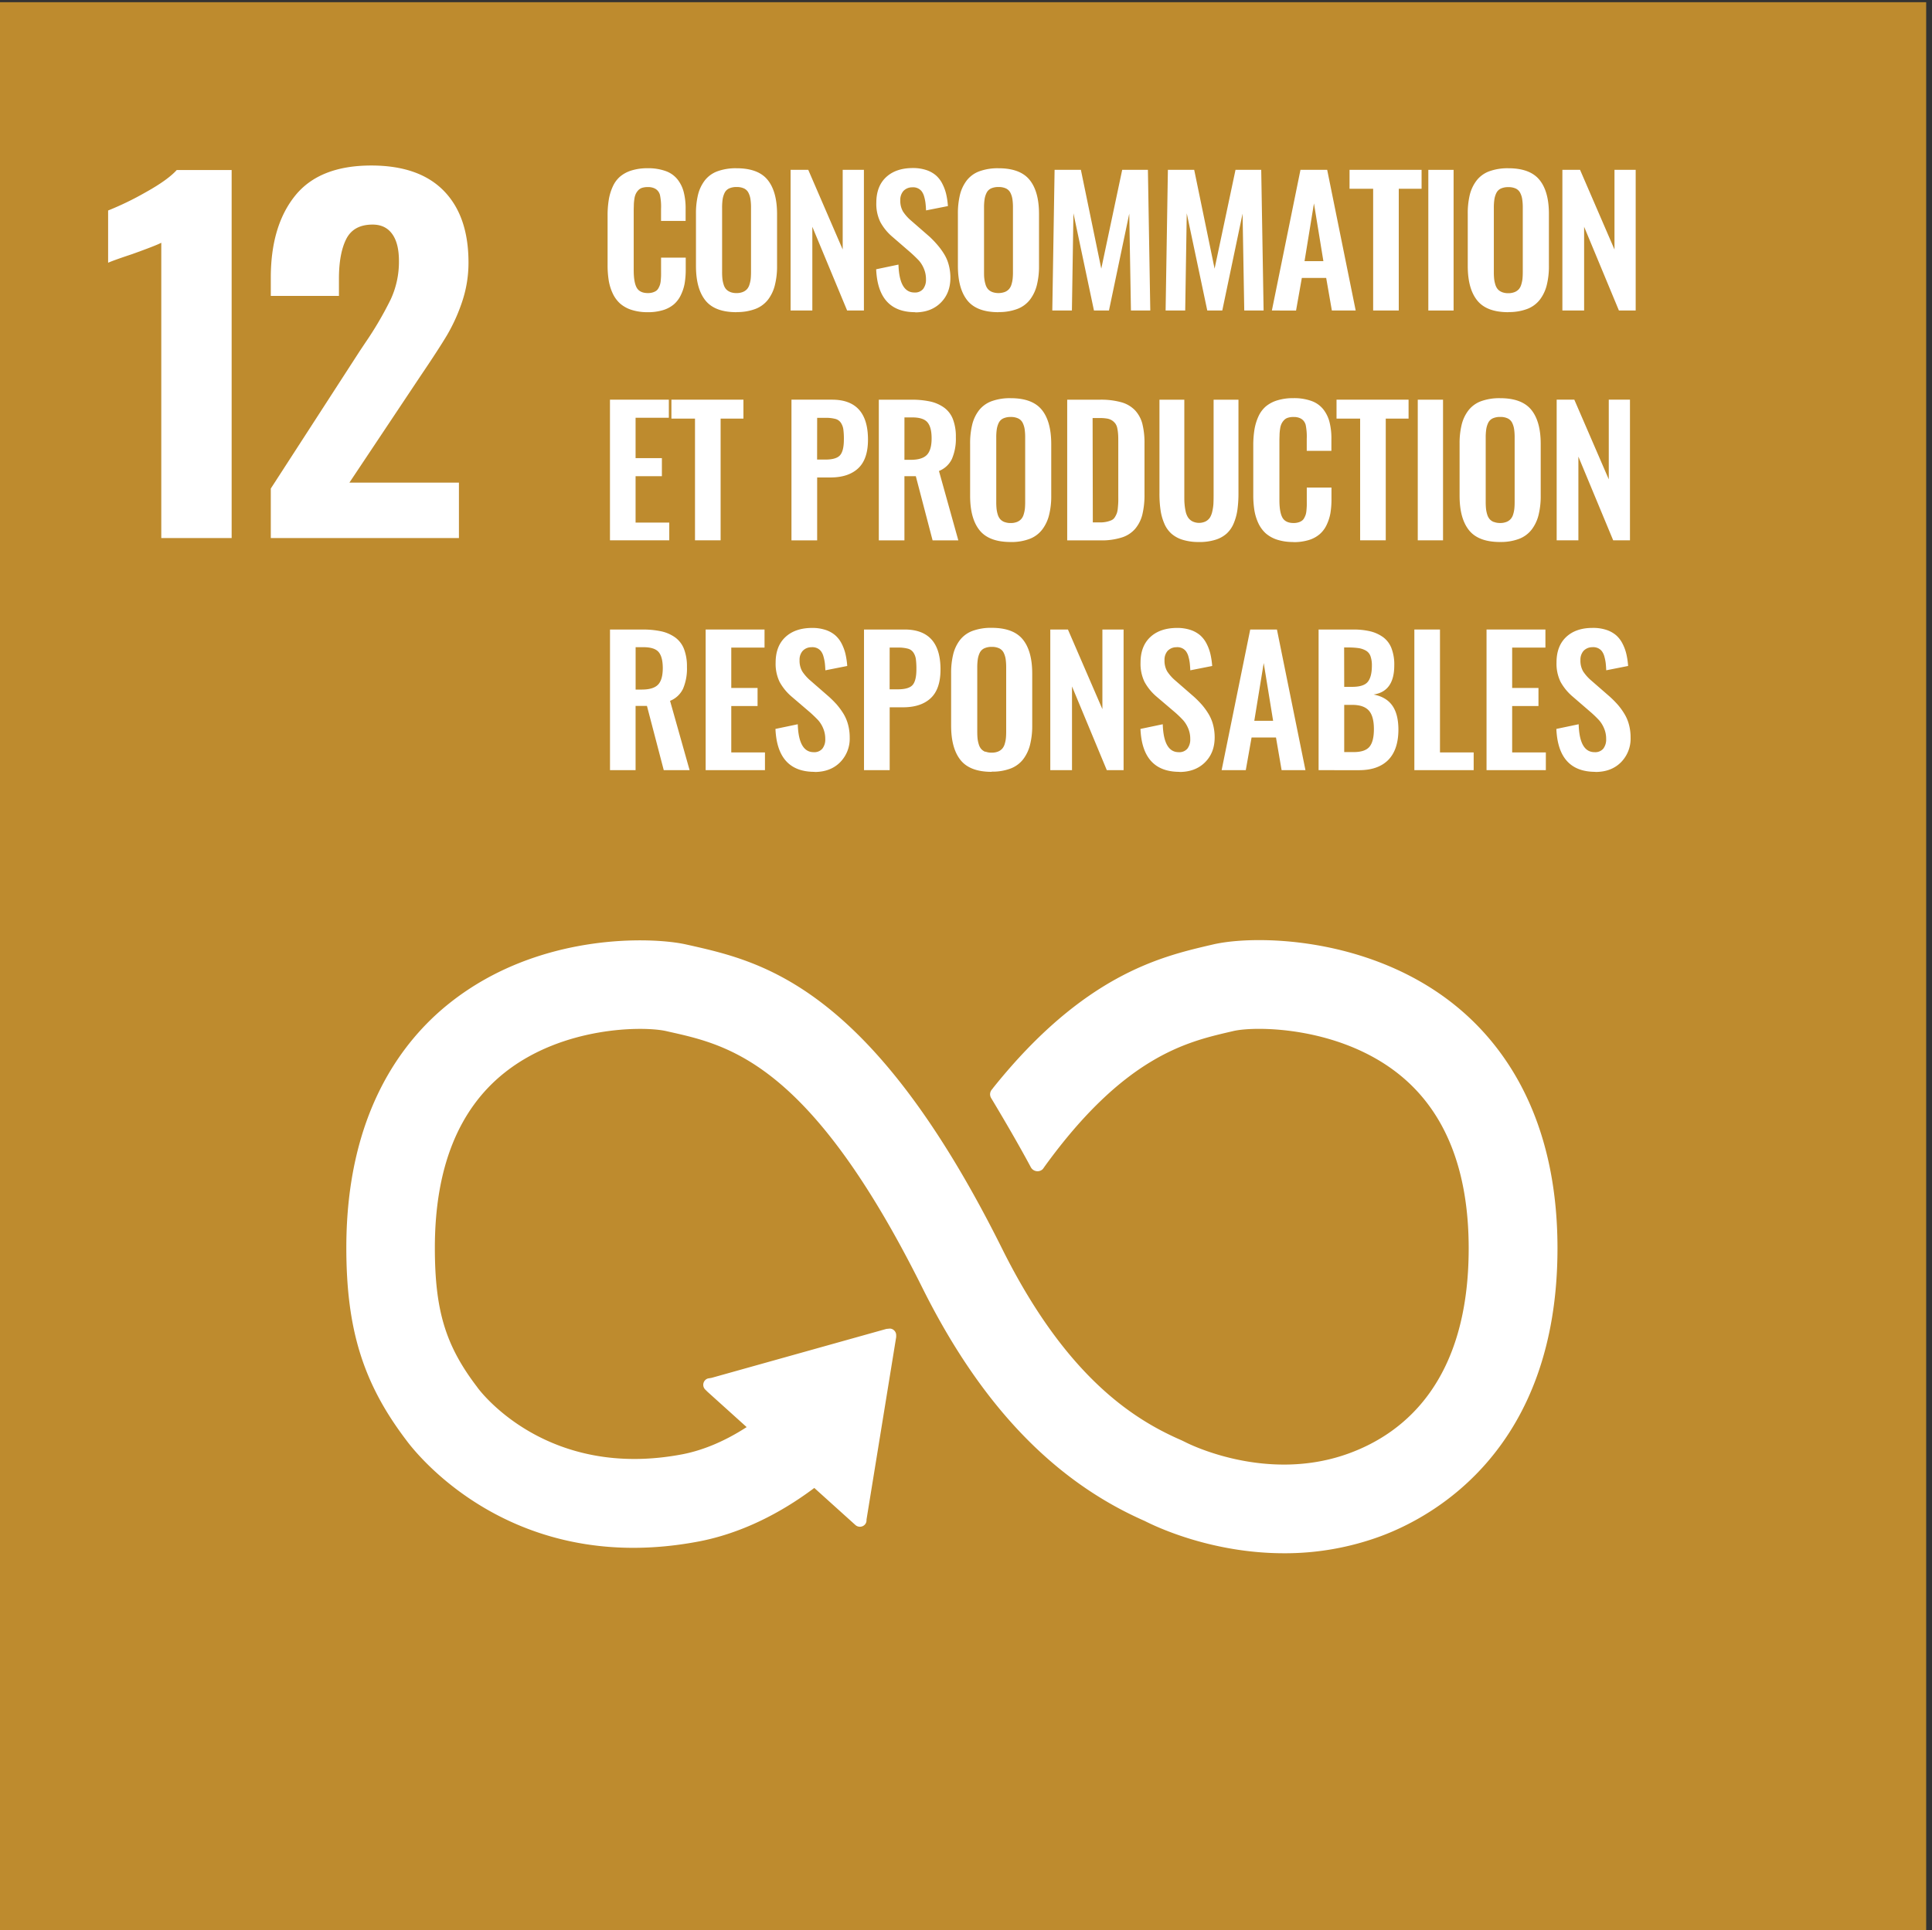 <svg id="Layer_1" data-name="Layer 1" xmlns="http://www.w3.org/2000/svg" viewBox="0 0 1000.83 1000.15"><rect x="0" y="0" width="1000.83" height="1000.15" fill="#333333" stroke="none"/><defs><style>.cls-1{fill:#be8b2e;}.cls-2{fill:#fff;}</style></defs><rect class="cls-1" x="-2.19" y="1.14" width="1000" height="1000"/><path class="cls-2" d="M83.55,125.78q-2.6,1.41-15.07,5.89c-6.6,2.19-10.75,3.69-12.47,4.47V109.07a156.9,156.9,0,0,0,19.42-9.42q11.4-6.34,16.12-11.54H120V278.79H83.55Z"/><path class="cls-2" d="M140.28,253.14l46.14-71.33,2.83-4.24a179.7,179.7,0,0,0,13.17-22.48,46.3,46.3,0,0,0,4.24-19.9q0-9.16-3.53-14T193,116.37q-9.88,0-13.66,7.53t-3.76,20.71v8.72H140.28v-9.42q0-26.84,12.59-42.49t39.44-15.66q24.72,0,37.54,13.07t12.84,37.07a63.18,63.18,0,0,1-3.31,20.49,91.26,91.26,0,0,1-7.76,17.18q-4.49,7.53-13.9,21.42L181,250.07h56.74V278.8H140.28Z"/><path class="cls-2" d="M335.54,161.76a26.58,26.58,0,0,1-8.31-1.18,16.74,16.74,0,0,1-6-3.3,16.46,16.46,0,0,1-3.82-5.23,25.58,25.58,0,0,1-2.07-6.71,50.16,50.16,0,0,1-.59-8.06v-25.4a50.19,50.19,0,0,1,.62-8.42,26.6,26.6,0,0,1,2.07-6.81,14.89,14.89,0,0,1,3.79-5.16,16.87,16.87,0,0,1,5.94-3.17,27.4,27.4,0,0,1,8.33-1.15,26.45,26.45,0,0,1,9.31,1.46,13.65,13.65,0,0,1,6.1,4.26,17.48,17.48,0,0,1,3.26,6.57,33.73,33.73,0,0,1,1,8.77v6.24H342.44v-6.2a29.75,29.75,0,0,0-.58-7.34c-.76-2.45-2.62-3.78-5.58-4h-.7a9.9,9.9,0,0,0-2.93.39,4.79,4.79,0,0,0-2,1.25,7.92,7.92,0,0,0-1.27,1.83,9.15,9.15,0,0,0-.73,2.52,27.6,27.6,0,0,0-.3,2.89c0,.87-.07,2-.07,3.33v30.86c0,4.28.54,7.32,1.6,9.14s3,2.72,5.74,2.72a8.42,8.42,0,0,0,2.48-.33,6.76,6.76,0,0,0,1.81-.83,4.19,4.19,0,0,0,1.23-1.46,9.47,9.47,0,0,0,.76-1.75,10.69,10.69,0,0,0,.4-2.27c.08-1,.14-1.78.15-2.45s0-1.6,0-2.77v-6.51h12.78v6a44.05,44.05,0,0,1-.56,7.35,23.16,23.16,0,0,1-2,6.1,14.59,14.59,0,0,1-3.58,4.75,15.84,15.84,0,0,1-5.62,3,26.66,26.66,0,0,1-8,1.08"/><path class="cls-2" d="M381.53,161.76q-11.25,0-16.12-6.11c-3.26-4.08-4.88-10-4.88-17.89v-26.9a41,41,0,0,1,1.09-10.07,20.2,20.2,0,0,1,3.54-7.37,14.69,14.69,0,0,1,6.53-4.68,27.64,27.64,0,0,1,9.84-1.56q11.21,0,16.1,6t4.91,17.66v26.9a39.55,39.55,0,0,1-1.13,10,20.3,20.3,0,0,1-3.55,7.52,15,15,0,0,1-6.53,4.81,26.56,26.56,0,0,1-9.8,1.63m-3.32-10.42a8.76,8.76,0,0,0,3.32.58,8.58,8.58,0,0,0,3.3-.58,5.93,5.93,0,0,0,2.17-1.49,6.45,6.45,0,0,0,1.27-2.42,15.18,15.18,0,0,0,.63-3c.09-1,.15-2.18.15-3.56v-33.1a29.57,29.57,0,0,0-.27-4.38,10.72,10.72,0,0,0-1-3.32,4.93,4.93,0,0,0-2.3-2.34,8.73,8.73,0,0,0-3.91-.76,8.91,8.91,0,0,0-3.93.76,4.9,4.9,0,0,0-2.31,2.34,11.86,11.86,0,0,0-1,3.32,31.19,31.19,0,0,0-.26,4.38v33.1a33.43,33.43,0,0,0,.15,3.56,14.5,14.5,0,0,0,.63,3,6.42,6.42,0,0,0,1.24,2.42,5.69,5.69,0,0,0,2.17,1.49"/><polygon class="cls-2" points="409.55 160.88 409.55 88 418.7 88 436.54 129.28 436.54 88 447.53 88 447.53 160.88 438.83 160.88 420.81 117.5 420.81 160.88 409.55 160.88"/><path class="cls-2" d="M474.1,161.76q-19.26,0-20.22-22.24l11.55-2.42q.45,14.46,8.27,14.46a5.41,5.41,0,0,0,4.51-1.84,7.78,7.78,0,0,0,1.47-5,13.79,13.79,0,0,0-1.1-5.56,15.08,15.08,0,0,0-2.55-4.14c-1-1.05-2.35-2.39-4.13-4l-9.59-8.3a26.8,26.8,0,0,1-6.27-7.67,21.45,21.45,0,0,1-2.08-10q0-8.48,5-13.19t13.69-4.79a21.93,21.93,0,0,1,7.07,1,14.91,14.91,0,0,1,5.08,2.77,14.35,14.35,0,0,1,3.34,4.34,23.82,23.82,0,0,1,2,5.37,40.46,40.46,0,0,1,.91,6.23l-11.33,2.24c-.06-1.47-.16-2.74-.29-3.82a21.17,21.17,0,0,0-.68-3.31,8.36,8.36,0,0,0-1.25-2.7,5.46,5.46,0,0,0-2.06-1.64,5.9,5.9,0,0,0-3-.49,6.22,6.22,0,0,0-4.5,1.95,7,7,0,0,0-1.56,4.78,11,11,0,0,0,1.38,5.78,22.11,22.11,0,0,0,4.34,4.85l9.49,8.27A51.9,51.9,0,0,1,485.7,127a36.33,36.33,0,0,1,3.36,4.61,20.72,20.72,0,0,1,2.43,5.72,25.23,25.23,0,0,1,.84,6.6q0,7.94-5,12.92t-13.2,5"/><path class="cls-2" d="M517.23,161.76q-11.24,0-16.13-6.11c-3.25-4.08-4.88-10-4.88-17.89v-26.9a40.91,40.91,0,0,1,1.1-10.07,20.2,20.2,0,0,1,3.54-7.37,14.75,14.75,0,0,1,6.53-4.68,27.68,27.68,0,0,1,9.84-1.56q11.22,0,16.11,6t4.9,17.66v26.9a40,40,0,0,1-1.12,10,20.63,20.63,0,0,1-3.56,7.52,14.93,14.93,0,0,1-6.53,4.81,26.56,26.56,0,0,1-9.8,1.63m-3.31-10.42a9.71,9.71,0,0,0,6.61,0,5.85,5.85,0,0,0,2.17-1.49,6.46,6.46,0,0,0,1.28-2.42,15.12,15.12,0,0,0,.61-3,33.43,33.43,0,0,0,.15-3.56v-33.1a29.74,29.74,0,0,0-.26-4.38,11,11,0,0,0-1-3.32,5,5,0,0,0-2.31-2.34,8.73,8.73,0,0,0-3.91-.76,9,9,0,0,0-3.94.76,5,5,0,0,0-2.29,2.34,11.24,11.24,0,0,0-1,3.32,28.26,28.26,0,0,0-.27,4.38v33.1c0,1.38,0,2.56.15,3.56a15.91,15.91,0,0,0,.62,3,6.73,6.73,0,0,0,1.25,2.42,5.65,5.65,0,0,0,2.18,1.49"/><polygon class="cls-2" points="545.12 160.88 546.31 88 559.93 88 570.49 139.21 581.33 88 594.65 88 595.88 160.88 585.86 160.88 584.99 110.69 574.48 160.88 566.7 160.88 556.07 110.51 555.28 160.88 545.12 160.88"/><polygon class="cls-2" points="603.82 160.88 605 88 618.63 88 629.19 139.21 640.03 88 653.35 88 654.58 160.88 644.56 160.88 643.69 110.69 633.18 160.88 625.4 160.88 614.77 110.51 613.97 160.88 603.82 160.88"/><path class="cls-2" d="M658.87,160.88,673.68,88h13.84l14.76,72.87H689.94L687,144H674.39l-3,16.92Zm16.92-25.58h9.76l-4.88-29.92Z"/><polygon class="cls-2" points="711.33 160.88 711.33 97.81 699.1 97.81 699.1 88 736.42 88 736.42 97.81 724.6 97.81 724.6 160.88 711.33 160.88"/><rect class="cls-2" x="739.91" y="88.01" width="13.09" height="72.88"/><path class="cls-2" d="M781.35,161.76q-11.26,0-16.13-6.11c-3.27-4.08-4.88-10-4.88-17.89v-26.9a40.47,40.47,0,0,1,1.09-10.07A20.2,20.2,0,0,1,765,93.42a14.75,14.75,0,0,1,6.53-4.68,27.7,27.7,0,0,1,9.85-1.56q11.19,0,16.1,6t4.9,17.66v26.9a40,40,0,0,1-1.12,10,20.63,20.63,0,0,1-3.56,7.52,15,15,0,0,1-6.53,4.81,26.54,26.54,0,0,1-9.79,1.63M778,151.34a8.74,8.74,0,0,0,3.33.58,8.53,8.53,0,0,0,3.29-.58,6,6,0,0,0,2.18-1.49,6.44,6.44,0,0,0,1.26-2.42,15.94,15.94,0,0,0,.63-3c.09-1,.15-2.18.15-3.56v-33.1a28.26,28.26,0,0,0-.27-4.38,10.46,10.46,0,0,0-1-3.32,5,5,0,0,0-2.3-2.34,8.74,8.74,0,0,0-3.9-.76,8.93,8.93,0,0,0-3.94.76,4.9,4.9,0,0,0-2.31,2.34,11.53,11.53,0,0,0-1,3.32,29.57,29.57,0,0,0-.27,4.38v33.1a33.43,33.43,0,0,0,.15,3.56,15.91,15.91,0,0,0,.62,3,6.89,6.89,0,0,0,1.25,2.42,5.69,5.69,0,0,0,2.17,1.49"/><polygon class="cls-2" points="809.36 160.88 809.36 88 818.51 88 836.35 129.28 836.35 88 847.33 88 847.33 160.88 838.64 160.88 820.62 117.5 820.62 160.88 809.36 160.88"/><polygon class="cls-2" points="315.98 279.96 315.98 207.09 346.48 207.09 346.48 216.46 329.25 216.46 329.25 237.38 342.88 237.38 342.88 246.74 329.25 246.74 329.25 270.78 346.7 270.78 346.7 279.96 315.98 279.96"/><polygon class="cls-2" points="360.03 279.96 360.03 216.9 347.81 216.9 347.81 207.09 385.12 207.09 385.12 216.9 373.3 216.9 373.3 279.96 360.03 279.96"/><path class="cls-2" d="M410,280V207.09h21q18.64,0,18.64,20.71,0,10.15-5.1,14.88t-14.37,4.72h-6.86V280Zm13.28-41.87h4.26q5.63,0,7.61-2.23c1.32-1.47,2-4.2,2-8.14a37,37,0,0,0-.27-5.24,8.34,8.34,0,0,0-1.22-3.36,4.92,4.92,0,0,0-2.87-2.09,19.18,19.18,0,0,0-5.17-.57h-4.31Z"/><path class="cls-2" d="M455.25,280V207.1H472a45.6,45.6,0,0,1,9.89.94,19.6,19.6,0,0,1,7.19,3.17,13.33,13.33,0,0,1,4.56,6,25,25,0,0,1,1.52,9.29,26.49,26.49,0,0,1-2,11.21,12.48,12.48,0,0,1-6.75,6.33L496.44,280H483.11l-8.69-33.26h-5.9V280Zm13.27-41.74h3.21q5.89,0,8.37-2.51c1.66-1.68,2.5-4.53,2.5-8.56s-.73-6.69-2.17-8.38-4.07-2.53-7.9-2.53h-4Z"/><path class="cls-2" d="M523.56,280.84q-11.25,0-16.13-6.1c-3.26-4.08-4.88-10-4.88-17.89V230a40.44,40.44,0,0,1,1.1-10.07,19.88,19.88,0,0,1,3.53-7.37,14.8,14.8,0,0,1,6.54-4.69,27.65,27.65,0,0,1,9.84-1.55q11.21,0,16.1,6T544.57,230v26.9a39.55,39.55,0,0,1-1.13,10,20.5,20.5,0,0,1-3.56,7.51,14.87,14.87,0,0,1-6.53,4.82,26.47,26.47,0,0,1-9.79,1.62m-3.32-10.41a8.89,8.89,0,0,0,3.32.57,8.78,8.78,0,0,0,3.3-.57,6,6,0,0,0,2.17-1.5,6.32,6.32,0,0,0,1.27-2.41,16.77,16.77,0,0,0,.63-3c.09-1,.14-2.18.14-3.56v-33.1a29.89,29.89,0,0,0-.26-4.39,11.16,11.16,0,0,0-1-3.32,5,5,0,0,0-2.32-2.33,8.68,8.68,0,0,0-3.9-.77,9,9,0,0,0-3.94.77,4.91,4.91,0,0,0-2.3,2.33,11.73,11.73,0,0,0-1,3.32,28.56,28.56,0,0,0-.26,4.39V260a33.43,33.43,0,0,0,.15,3.56,15.88,15.88,0,0,0,.61,3,6.75,6.75,0,0,0,1.25,2.41,5.75,5.75,0,0,0,2.18,1.5"/><path class="cls-2" d="M552.84,280V207.1h17a39.23,39.23,0,0,1,11,1.32,15.65,15.65,0,0,1,7.13,4.17,16.41,16.41,0,0,1,3.8,7,40.23,40.23,0,0,1,1.11,10.22V256.1a42.86,42.86,0,0,1-1.13,10.59,18.25,18.25,0,0,1-3.76,7.38,15.11,15.11,0,0,1-7,4.46A34.29,34.29,0,0,1,570.33,280Zm13.27-9.31h3.78a14.92,14.92,0,0,0,3.47-.36,12.49,12.49,0,0,0,2.51-.83,4,4,0,0,0,1.69-1.58,12.2,12.2,0,0,0,1-2,11.86,11.86,0,0,0,.52-2.79c.12-1.24.19-2.31.22-3.19s0-2.19,0-3.91V229.33c0-1.71,0-3.11-.08-4.17a22.15,22.15,0,0,0-.42-3.19,6.32,6.32,0,0,0-1-2.48,7.26,7.26,0,0,0-1.69-1.61,6.89,6.89,0,0,0-2.63-1,23.2,23.2,0,0,0-3.83-.28h-3.65Z"/><path class="cls-2" d="M621.15,280.84a27.78,27.78,0,0,1-8.47-1.14,15.8,15.8,0,0,1-5.88-3.21,14.72,14.72,0,0,1-3.69-5.29,27.39,27.39,0,0,1-1.93-7,59.05,59.05,0,0,1-.55-8.72V207.1h12.88v49.75c0,1.7,0,3.15.13,4.35a27.36,27.36,0,0,0,.56,3.79,9.32,9.32,0,0,0,1.26,3.15,6.28,6.28,0,0,0,2.24,2,7.93,7.93,0,0,0,6.9,0,6.06,6.06,0,0,0,2.2-2A10.24,10.24,0,0,0,628,265a24.73,24.73,0,0,0,.58-3.77c.06-1.18.1-2.65.1-4.37V207.1h12.88v48.39a61.92,61.92,0,0,1-.55,8.72,28.23,28.23,0,0,1-1.93,7,14.93,14.93,0,0,1-3.67,5.29,15.57,15.57,0,0,1-5.88,3.21,27.51,27.51,0,0,1-8.41,1.14"/><path class="cls-2" d="M670,280.84a26.83,26.83,0,0,1-8.3-1.17,16.89,16.89,0,0,1-6-3.31,16.45,16.45,0,0,1-3.82-5.22,26,26,0,0,1-2.07-6.71,50.32,50.32,0,0,1-.58-8.06V231a51.3,51.3,0,0,1,.61-8.41,27,27,0,0,1,2.06-6.81,15.21,15.21,0,0,1,3.8-5.17,17,17,0,0,1,6-3.17,27.7,27.7,0,0,1,8.32-1.14,26.56,26.56,0,0,1,9.32,1.45,13.72,13.72,0,0,1,6.1,4.27,17.7,17.7,0,0,1,3.26,6.57,34.08,34.08,0,0,1,1,8.76v6.25H676.93v-6.19a30.47,30.47,0,0,0-.57-7.35q-1.15-3.69-5.59-4h-.69a9.52,9.52,0,0,0-2.93.4,4.54,4.54,0,0,0-2,1.26,7.12,7.12,0,0,0-1.27,1.82,8.63,8.63,0,0,0-.73,2.52,24.7,24.7,0,0,0-.3,2.89c0,.88-.08,2-.08,3.33v30.85c0,4.28.55,7.33,1.61,9.15s3,2.72,5.74,2.72a8.39,8.39,0,0,0,2.47-.33,5.68,5.68,0,0,0,1.8-.84,3.89,3.89,0,0,0,1.24-1.45,10.66,10.66,0,0,0,.77-1.75,10.79,10.79,0,0,0,.39-2.27c.09-1,.14-1.78.16-2.45s0-1.61,0-2.78v-6.5h12.79v6a43.88,43.88,0,0,1-.56,7.35,24.12,24.12,0,0,1-2,6.11,14.57,14.57,0,0,1-3.6,4.74,15.59,15.59,0,0,1-5.62,3,26.47,26.47,0,0,1-8,1.07"/><polygon class="cls-2" points="704.59 279.96 704.59 216.9 692.36 216.9 692.36 207.09 729.68 207.09 729.68 216.9 717.86 216.9 717.86 279.96 704.59 279.96"/><rect class="cls-2" x="734.44" y="207.1" width="13.09" height="72.87"/><path class="cls-2" d="M777.12,280.84q-11.25,0-16.13-6.1c-3.26-4.08-4.88-10-4.88-17.89V230a40.44,40.44,0,0,1,1.1-10.07,20,20,0,0,1,3.54-7.37,14.73,14.73,0,0,1,6.52-4.69,27.75,27.75,0,0,1,9.85-1.55q11.21,0,16.11,6t4.9,17.66v26.9a40.51,40.51,0,0,1-1.12,10,20.66,20.66,0,0,1-3.56,7.51,14.93,14.93,0,0,1-6.53,4.82,26.6,26.6,0,0,1-9.8,1.62m-3.31-10.41a8.8,8.8,0,0,0,3.31.57,8.66,8.66,0,0,0,3.29-.57,5.83,5.83,0,0,0,2.18-1.5,6.48,6.48,0,0,0,1.28-2.41,15.88,15.88,0,0,0,.61-3c.1-1,.15-2.18.15-3.56v-33.1a29.89,29.89,0,0,0-.26-4.39,11.45,11.45,0,0,0-1-3.32,5,5,0,0,0-2.31-2.33,8.72,8.72,0,0,0-3.91-.77,9,9,0,0,0-3.94.77,4.91,4.91,0,0,0-2.3,2.33,11.72,11.72,0,0,0-1,3.32,28.4,28.4,0,0,0-.27,4.39V260a33.43,33.43,0,0,0,.15,3.56,15.91,15.91,0,0,0,.62,3,6.6,6.6,0,0,0,1.25,2.41,5.59,5.59,0,0,0,2.18,1.5"/><polygon class="cls-2" points="806.4 279.96 806.4 207.09 815.54 207.09 833.39 248.37 833.39 207.09 844.37 207.09 844.37 279.96 835.67 279.96 817.65 236.59 817.65 279.96 806.4 279.96"/><path class="cls-2" d="M316,399.05V326.19h16.7a45.6,45.6,0,0,1,9.89.94,19.6,19.6,0,0,1,7.19,3.17,13.43,13.43,0,0,1,4.56,6,25,25,0,0,1,1.52,9.3,26.52,26.52,0,0,1-2,11.21,12.59,12.59,0,0,1-6.75,6.33l10.12,35.9H343.84l-8.7-33.26h-5.89v33.26Zm13.27-41.75h3.21q5.9,0,8.37-2.51t2.49-8.56q0-5.85-2.16-8.38c-1.44-1.68-4.07-2.51-7.91-2.51h-4Z"/><polygon class="cls-2" points="365.55 399.05 365.55 326.18 396.05 326.18 396.05 335.55 378.82 335.55 378.82 356.47 392.44 356.47 392.44 365.83 378.82 365.83 378.82 389.87 396.27 389.87 396.27 399.05 365.55 399.05"/><path class="cls-2" d="M421.93,399.93q-19.26,0-20.22-22.24l11.56-2.42q.44,14.48,8.26,14.47a5.41,5.41,0,0,0,4.5-1.85,7.69,7.69,0,0,0,1.48-5,14,14,0,0,0-1.1-5.56,15,15,0,0,0-2.55-4.13c-1-1.06-2.34-2.39-4.13-4L410.14,361a27.15,27.15,0,0,1-6.28-7.67,21.63,21.63,0,0,1-2.06-10q0-8.47,5-13.18t13.69-4.79a21.94,21.94,0,0,1,7.07,1,14.92,14.92,0,0,1,5.08,2.78,14.43,14.43,0,0,1,3.34,4.33,23.9,23.9,0,0,1,2,5.38,40.28,40.28,0,0,1,.91,6.23l-11.33,2.24c-.06-1.48-.15-2.75-.28-3.83a22.58,22.58,0,0,0-.69-3.3,8,8,0,0,0-1.25-2.7,5.35,5.35,0,0,0-2.07-1.65,5.91,5.91,0,0,0-3-.48,6.17,6.17,0,0,0-4.51,1.95,6.92,6.92,0,0,0-1.56,4.77,11,11,0,0,0,1.38,5.78,22.35,22.35,0,0,0,4.33,4.86l9.49,8.27a53.84,53.84,0,0,1,4.14,4.16,37.78,37.78,0,0,1,3.37,4.62,21.32,21.32,0,0,1,2.42,5.72,25.21,25.21,0,0,1,.84,6.59,17.39,17.39,0,0,1-5,12.92q-5,5-13.2,5"/><path class="cls-2" d="M447.58,399.05V326.18h21q18.63,0,18.63,20.7c0,6.78-1.7,11.73-5.09,14.89s-8.19,4.72-14.38,4.72h-6.86v32.56Zm13.27-41.88h4.27c3.74,0,6.28-.74,7.6-2.21s2-4.21,2-8.16a38.37,38.37,0,0,0-.27-5.23,8.2,8.2,0,0,0-1.23-3.37,4.94,4.94,0,0,0-2.86-2.08,18.81,18.81,0,0,0-5.18-.58h-4.31Z"/><path class="cls-2" d="M513.71,399.93q-11.24,0-16.12-6.1c-3.26-4.08-4.88-10-4.88-17.89V349a40.44,40.44,0,0,1,1.1-10.07,20,20,0,0,1,3.53-7.37,14.76,14.76,0,0,1,6.53-4.69,27.68,27.68,0,0,1,9.84-1.56q11.22,0,16.11,6t4.9,17.67v26.9a40.1,40.1,0,0,1-1.12,10,20.72,20.72,0,0,1-3.55,7.51,15,15,0,0,1-6.54,4.82,26.57,26.57,0,0,1-9.8,1.62m-3.31-10.41a8.88,8.88,0,0,0,3.31.57,8.75,8.75,0,0,0,3.3-.57,5.87,5.87,0,0,0,2.17-1.5,6.33,6.33,0,0,0,1.28-2.41,15.3,15.3,0,0,0,.62-3c.1-1,.15-2.18.15-3.56V346a31.34,31.34,0,0,0-.26-4.39,11.47,11.47,0,0,0-1-3.32,5,5,0,0,0-2.3-2.33,8.76,8.76,0,0,0-3.92-.78,8.93,8.93,0,0,0-3.93.78,4.91,4.91,0,0,0-2.3,2.33,11.73,11.73,0,0,0-1,3.32,29.72,29.72,0,0,0-.27,4.39v33.1c0,1.38.05,2.56.15,3.56a16.11,16.11,0,0,0,.63,3,6.45,6.45,0,0,0,1.25,2.41,5.63,5.63,0,0,0,2.17,1.5"/><polygon class="cls-2" points="544.08 399.05 544.08 326.18 553.22 326.18 571.07 367.45 571.07 326.18 582.05 326.18 582.05 399.05 573.35 399.05 555.33 355.67 555.33 399.05 544.08 399.05"/><path class="cls-2" d="M611,399.93q-19.25,0-20.21-22.24l11.55-2.42q.45,14.48,8.27,14.47a5.43,5.43,0,0,0,4.51-1.85,7.74,7.74,0,0,0,1.46-5,13.66,13.66,0,0,0-1.1-5.56,15.25,15.25,0,0,0-2.55-4.13,57.14,57.14,0,0,0-4.12-4L599.18,361a27,27,0,0,1-6.28-7.67,21.5,21.5,0,0,1-2.07-10q0-8.47,5-13.18c3.32-3.13,7.9-4.73,13.69-4.79a22,22,0,0,1,7.08,1,15.12,15.12,0,0,1,5.08,2.78,14.6,14.6,0,0,1,3.34,4.33,23.87,23.87,0,0,1,2,5.38,41.42,41.42,0,0,1,.93,6.23l-11.34,2.24c-.07-1.48-.16-2.75-.29-3.83a22.52,22.52,0,0,0-.68-3.3,8.37,8.37,0,0,0-1.25-2.7,5.5,5.5,0,0,0-2.07-1.65,5.93,5.93,0,0,0-3-.48,6.22,6.22,0,0,0-4.51,1.95,7,7,0,0,0-1.56,4.77,11.09,11.09,0,0,0,1.38,5.78,22.43,22.43,0,0,0,4.34,4.86l9.5,8.27a53.37,53.37,0,0,1,4.12,4.16,34.87,34.87,0,0,1,3.37,4.62,21.37,21.37,0,0,1,2.44,5.72,25.64,25.64,0,0,1,.83,6.59q0,7.95-5,12.92t-13.21,5"/><path class="cls-2" d="M632.84,399.05l14.81-72.86h13.84l14.77,72.86H663.91L661,382.14H648.35l-3,16.91Zm16.92-25.57h9.75l-4.87-29.93Z"/><path class="cls-2" d="M683.07,399.06V326.19h17.84a37.41,37.41,0,0,1,8.8.9,19.15,19.15,0,0,1,6.7,3,12.82,12.82,0,0,1,4.4,5.77,23.44,23.44,0,0,1,1.46,8.93q0,13.49-10.73,15.08,6.47,1.22,9.65,5.63t3.23,12.42q0,10.38-5.18,15.76c-3.5,3.58-8.57,5.39-15.26,5.39Zm13.27-43.17h4.13c3.9,0,6.57-.83,8-2.5s2.2-4.48,2.2-8.44a14.22,14.22,0,0,0-.73-5,5.35,5.35,0,0,0-2.43-2.87,10.72,10.72,0,0,0-3.81-1.27,37.28,37.28,0,0,0-5.55-.32h-1.85Zm0,33.8h4.88q5.92,0,8.21-2.77t2.29-9.13c0-4.41-.85-7.59-2.58-9.56s-4.58-3-8.62-3h-4.18Z"/><polygon class="cls-2" points="732.68 399.05 732.68 326.18 745.95 326.18 745.95 389.87 763.4 389.87 763.4 399.05 732.68 399.05"/><polygon class="cls-2" points="770.07 399.05 770.07 326.18 800.57 326.18 800.57 335.55 783.34 335.55 783.34 356.47 796.97 356.47 796.97 365.83 783.34 365.83 783.34 389.87 800.79 389.87 800.79 399.05 770.07 399.05"/><path class="cls-2" d="M826.45,399.93q-19.25,0-20.21-22.24l11.55-2.42c.3,9.65,3,14.47,8.27,14.47a5.45,5.45,0,0,0,4.51-1.85,7.74,7.74,0,0,0,1.46-5,13.66,13.66,0,0,0-1.1-5.56,15.25,15.25,0,0,0-2.55-4.13,57.14,57.14,0,0,0-4.12-4l-9.6-8.29a27.15,27.15,0,0,1-6.28-7.67,21.63,21.63,0,0,1-2.06-10q0-8.47,5-13.18T825,325.35a21.9,21.9,0,0,1,7.07,1,15.07,15.07,0,0,1,5.09,2.78,14.57,14.57,0,0,1,3.33,4.33,23.42,23.42,0,0,1,2,5.38,40.23,40.23,0,0,1,.92,6.23l-11.34,2.24c-.06-1.48-.15-2.75-.28-3.83a23.91,23.91,0,0,0-.68-3.3,8.37,8.37,0,0,0-1.25-2.7,5.46,5.46,0,0,0-2.08-1.65,5.89,5.89,0,0,0-3-.48,6.19,6.19,0,0,0-4.51,1.95,7,7,0,0,0-1.56,4.77,11,11,0,0,0,1.38,5.78,22.43,22.43,0,0,0,4.34,4.86l9.49,8.27a51.88,51.88,0,0,1,4.13,4.16,34,34,0,0,1,3.36,4.62,21.05,21.05,0,0,1,2.44,5.72,25.21,25.21,0,0,1,.84,6.59,17.39,17.39,0,0,1-5,12.92q-5,5-13.21,5"/><path class="cls-2" d="M752.76,520.08C708.38,485,649.61,484.31,628.09,489.44l-2.51.58c-24.86,5.87-64.35,15.58-110.57,73-.25.32-.52.63-.77,1l-.58.71a3.87,3.87,0,0,0-.77,2.22,3.91,3.91,0,0,0,.5,1.93l1.07,1.77c5.8,9.7,13.12,22.19,19.3,33.71.06.11.12.21.18.34a4,4,0,0,0,3.51,2.18,3.84,3.84,0,0,0,2.74-1.12c.29-.37.58-.77.84-1.17,41-56.74,73.29-64.57,95.11-69.71l2.62-.61c11.32-2.73,54.38-2.56,85.48,22,24.27,19.16,36.58,49.64,36.58,90.58,0,68.7-33.41,95.57-61.45,106-43.44,16.23-85.09-5.47-85.39-5.64l-1.86-.9c-23.87-10.36-59.47-31.91-93-99.3C451.46,511.09,394.89,498.3,357.45,489.82l-2-.44c-17.05-3.87-76.24-6.6-122.77,30.55-24.31,19.38-53.27,57.08-53.27,126.56,0,42.33,8.7,70.27,31,99.67,4.9,6.7,55,71.05,151.83,52.5,15.5-3,36.49-10.37,59.59-27.68l21.31,19.22a3.49,3.49,0,0,0,4.89-.24,3.25,3.25,0,0,0,.85-2.32v-.28l15.37-94.57,0-1a3.4,3.4,0,0,0-1.15-2.52,3.2,3.2,0,0,0-2.25-.86l-.66.07-1,.09-90.6,25.37-1.64.27a3.14,3.14,0,0,0-1.73,1,3.44,3.44,0,0,0,.26,4.92l1,1,20.31,18.32c-13.11,8.5-24.54,12.39-33.25,14.08-70.06,13.36-104.65-32.53-106-34.32l-.49-.68c-16.27-21.36-21.78-39.53-21.78-72,0-41.08,12.11-71.57,36-90.62,30.3-24.18,72.08-24.32,83.88-21.64l2,.46C378,541.63,420,551.14,477.89,667.43,508,727.8,545.62,767.28,593,788.09c6,3.08,34.82,16.73,72.17,16.73a143.46,143.46,0,0,0,50.27-8.91c27.47-10.25,91.38-45.28,91.38-149.15,0-69.43-29.4-107.21-54.07-126.68"/></svg>